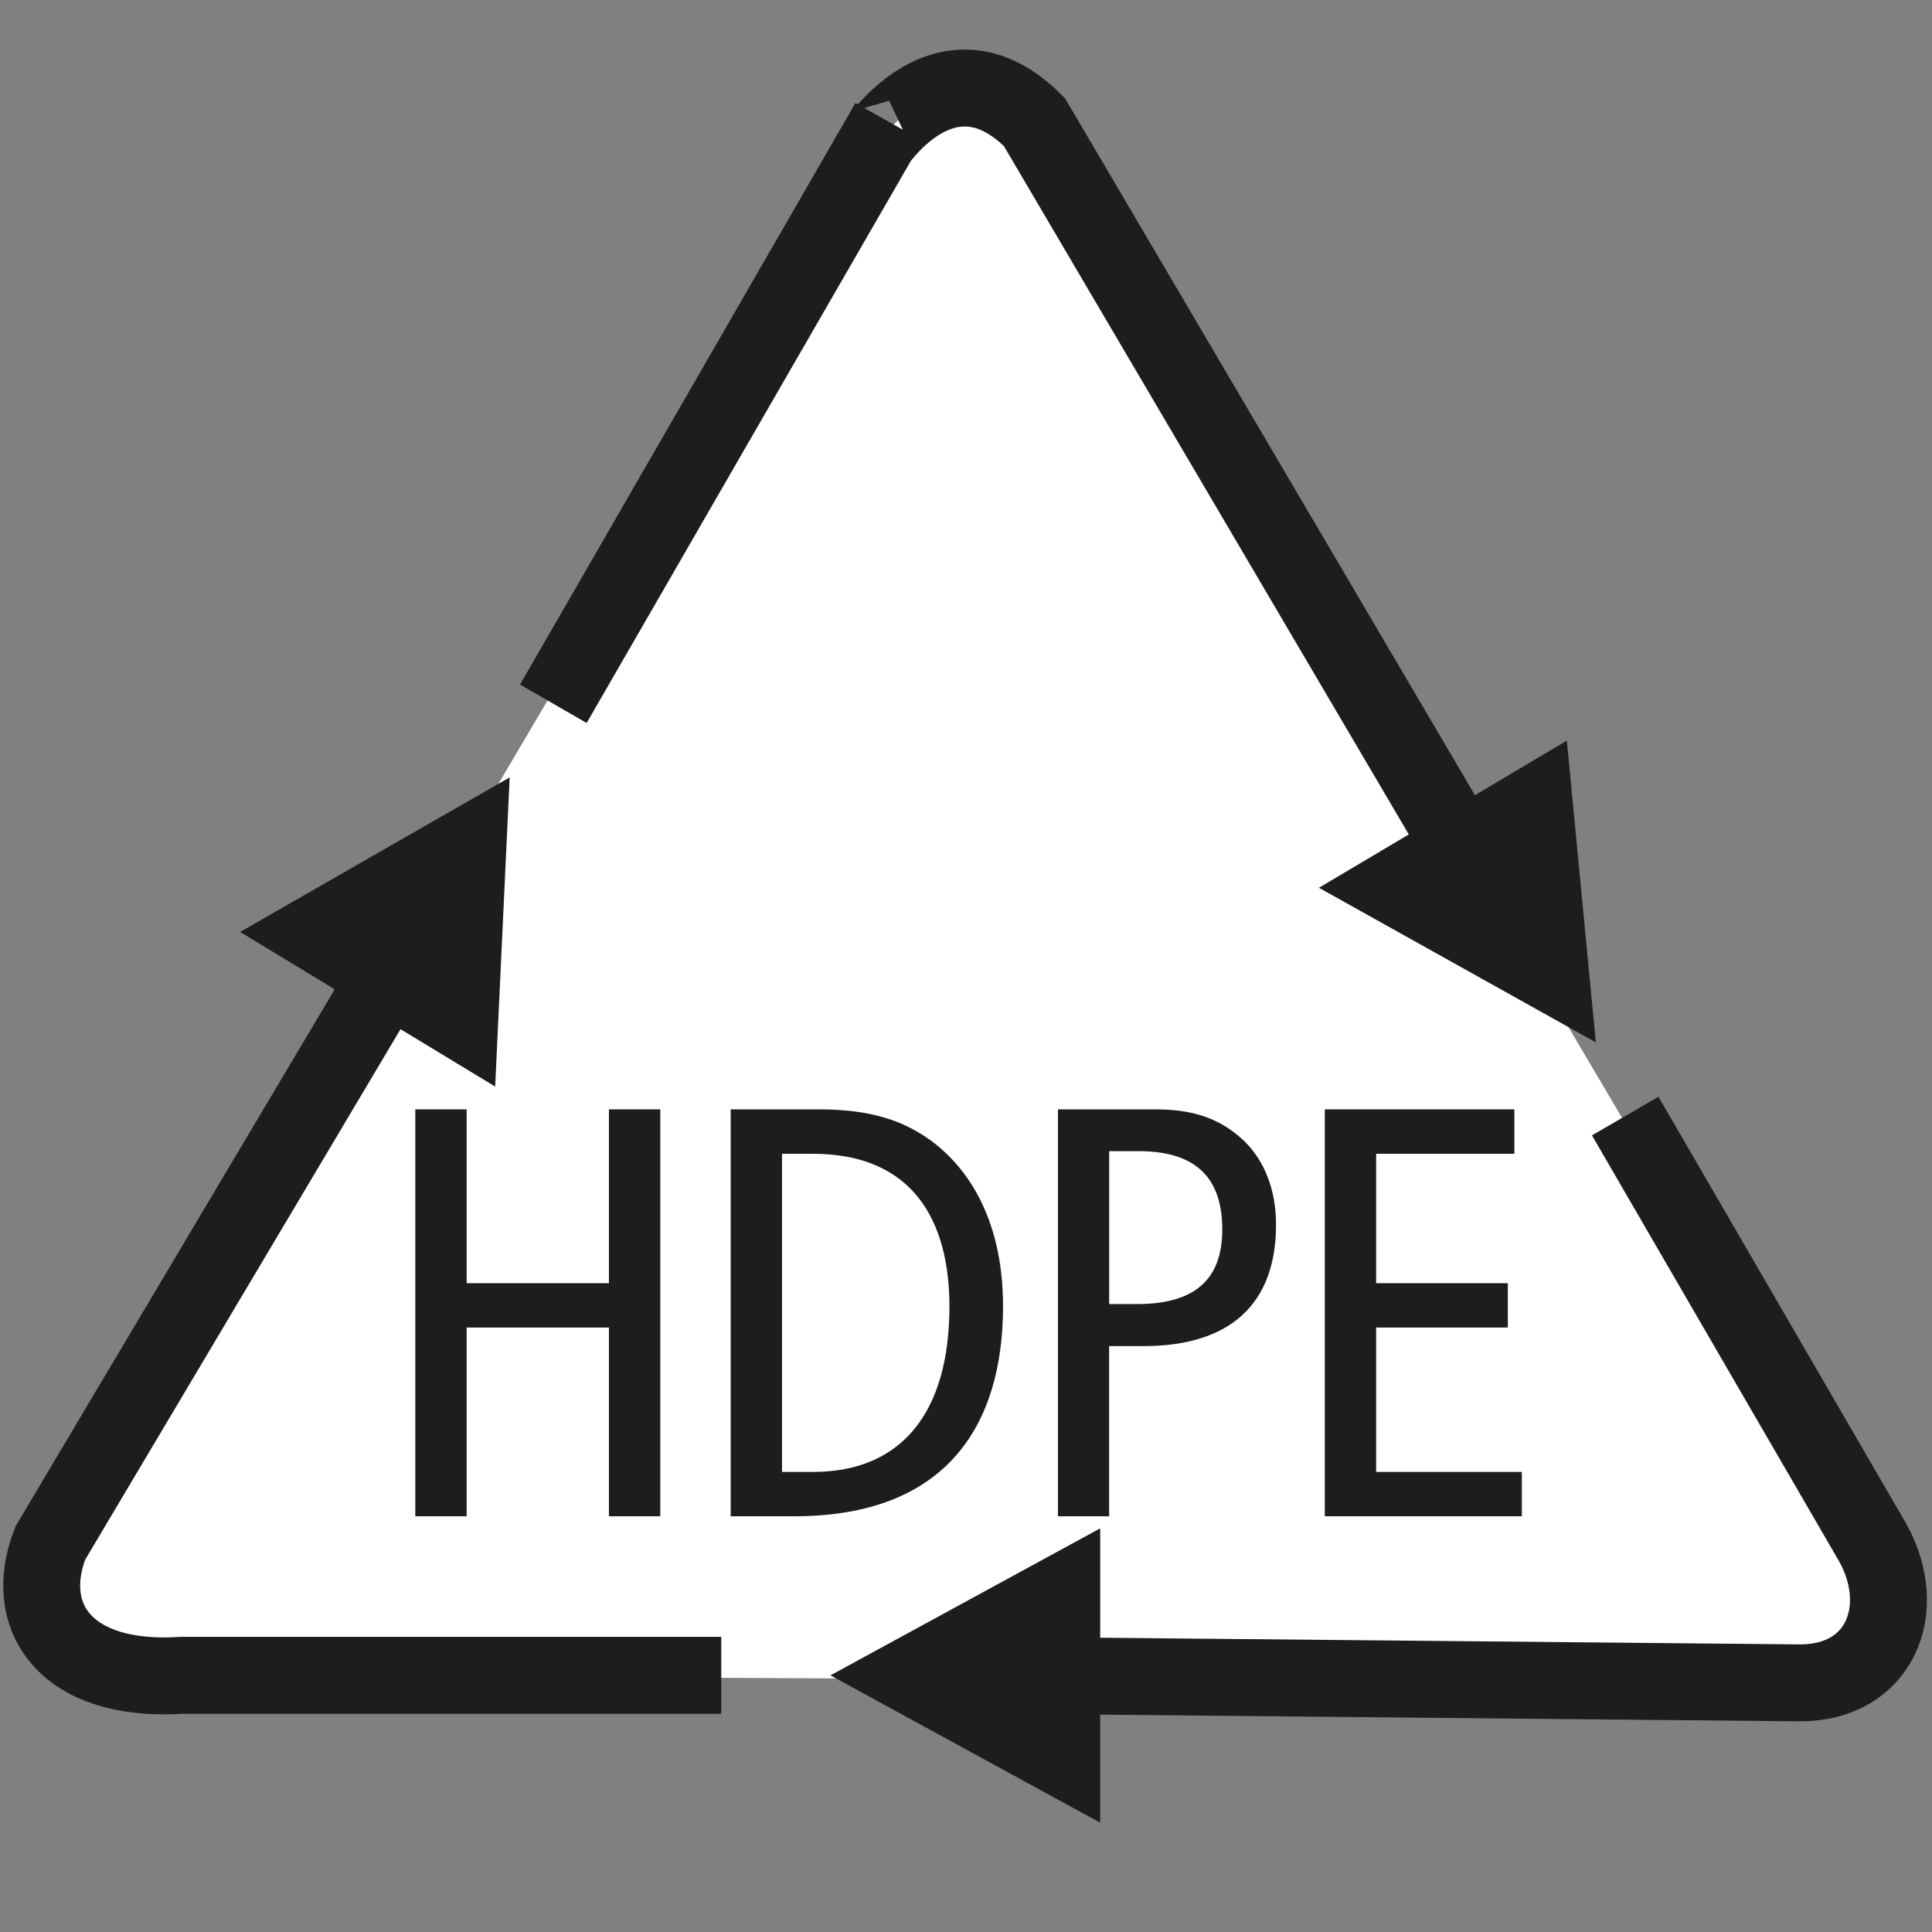 <?xml version="1.0" encoding="UTF-8"?>
<svg id="Ebene_1" data-name="Ebene 1" xmlns="http://www.w3.org/2000/svg" xmlns:xlink="http://www.w3.org/1999/xlink" viewBox="0 0 685.42 685.42">
  <rect x="0" y="0" width="685.42" height="685.42" fill="#808080" stroke="none"/>
  <defs>
    <style>
      .cls-1, .cls-2, .cls-3, .cls-4 {
        stroke-width: 0px;
      }

      .cls-1, .cls-5 {
        fill: none;
      }

      .cls-6 {
        clip-path: url(#clippath-1);
      }

      .cls-2 {
        fill: #fff;
      }

      .cls-5 {
        stroke: #1d1d1b;
        stroke-miterlimit: 2.61;
        stroke-width: 27.29px;
      }

      .cls-7 {
        clip-path: url(#clippath);
      }

      .cls-3, .cls-4 {
        fill: #1d1d1b;
      }

      .cls-4 {
        fill-rule: evenodd;
      }
    </style>
    <clipPath id="clippath">
      <rect class="cls-1" width="685.42" height="677.75"/>
    </clipPath>
    <clipPath id="clippath-1">
      <rect class="cls-1" width="685.42" height="685.42"/>
    </clipPath>
  </defs>
  <polygon class="cls-2" points="64.48 594.37 38.57 591.83 23.08 581.3 15.33 565.69 17.87 547.42 315.32 43.36 312.78 48.6 323.07 38.13 330.82 32.93 341.22 30.3 354.12 32.93 367.01 43.36 664.46 547.42 669.67 565.69 667.01 581.3 656.71 591.83 638.56 597.03 64.48 594.37"/>
  <g class="cls-7">
    <path class="cls-5" d="M514.47,294.06L367.01,43.36c-36.2-36.57-64.65,23.51-51.7,0l-119,206.32M359.27,594.37l279.35,2.66c28.39,0,38.8-26.14,25.85-49.61l-87.89-151.47M149.83,325.4L17.87,547.41c-10.29,26.14,5.21,49.61,46.61,46.95h191.4"/>
    <polygon class="cls-4" points="180.82 275.79 85.18 330.63 175.67 385.48 180.82 275.79"/>
    <polygon class="cls-4" points="555.87 262.75 467.92 314.96 566.16 369.81 555.87 262.75"/>
    <polygon class="cls-4" points="390.32 646.64 390.32 542.21 294.62 594.37 390.32 646.64"/>
  </g>
  <polygon class="cls-3" points="147.34 393.57 165.56 393.57 165.56 455.24 216.03 455.24 216.03 393.57 234.25 393.57 234.25 537.93 216.03 537.93 216.03 470.97 165.56 470.97 165.56 537.93 147.34 537.93 147.34 393.57"/>
  <g class="cls-6">
    <path class="cls-3" d="M259.23,393.57h31.45c19.26,0,30.18,4.57,38.51,10.32,12.84,8.91,26.66,27.06,26.66,59.56,0,41.86-19.83,74.48-74.07,74.48h-22.55v-144.36ZM277.44,522.2h10.93c31.92,0,48.46-21.62,48.46-58.75,0-30.19-12.84-54.12-48.46-54.12h-10.93v112.87Z"/>
    <path class="cls-3" d="M375.34,393.57h34.69c14.51,0,23.59,3.93,31.28,11.13,7.23,7.05,11.39,17.23,11.39,29.84,0,28.1-16.36,43.02-46.95,43.02h-12.26v60.37h-18.16v-144.36ZM393.5,462.64h9.94c22.15,0,30.19-10.29,30.19-26.48,0-19.89-11.1-27.76-29.72-27.76h-10.41v54.24Z"/>
    <polygon class="cls-3" points="470 393.57 537.25 393.57 537.25 409.33 488.21 409.33 488.21 455.24 534.94 455.24 534.94 470.97 488.21 470.97 488.21 522.2 539.91 522.2 539.91 537.93 470 537.93 470 393.57"/>
  </g>
</svg>